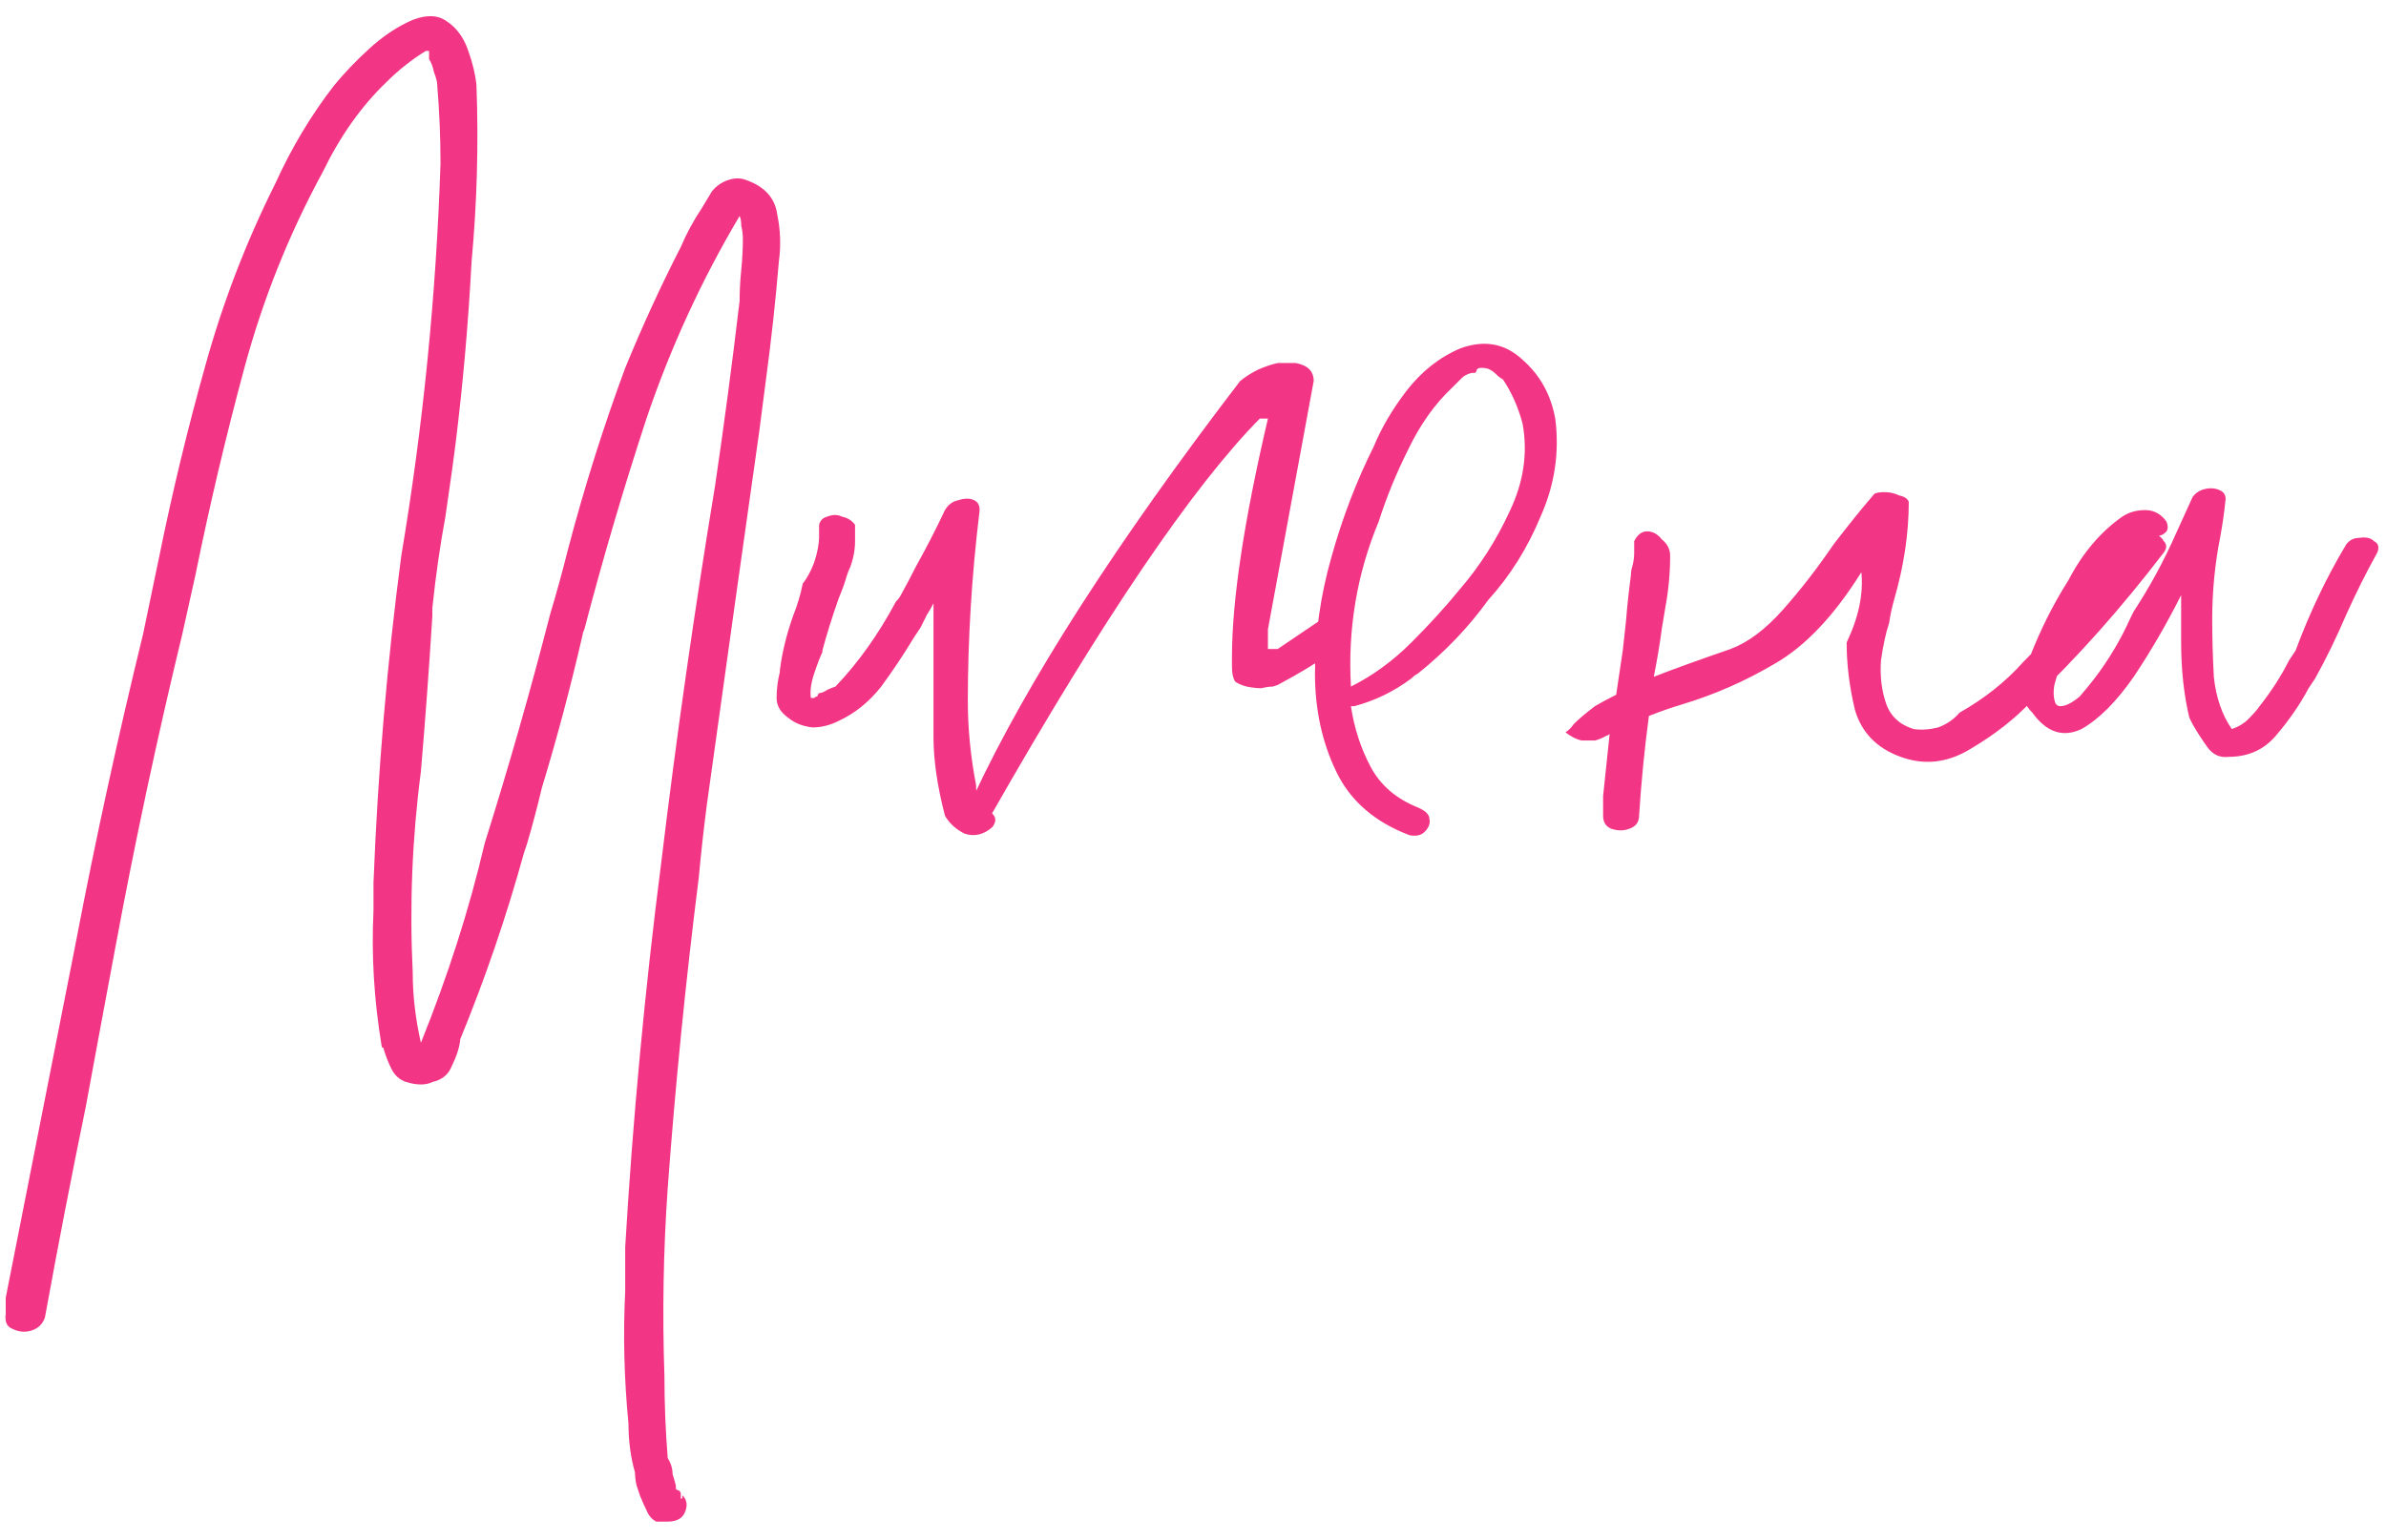 <?xml version="1.0" encoding="UTF-8"?> <svg xmlns="http://www.w3.org/2000/svg" width="127" height="82" viewBox="0 0 127 82" fill="none"> <path d="M39.715 9.585C40.702 9.933 41.252 10.542 41.368 11.412C41.542 12.223 41.572 13.065 41.456 13.934C41.282 16.023 41.05 18.14 40.76 20.285C40.644 21.213 40.528 22.112 40.411 22.982C40.005 25.824 39.599 28.695 39.194 31.595C38.672 35.307 38.15 39.048 37.627 42.818C37.453 44.152 37.309 45.457 37.193 46.733C36.497 52.243 35.946 57.753 35.54 63.263C35.308 66.569 35.25 69.904 35.366 73.268C35.366 74.718 35.424 76.168 35.54 77.618C35.714 77.908 35.801 78.198 35.801 78.488C35.859 78.662 35.917 78.865 35.975 79.097C35.975 79.155 35.975 79.213 35.975 79.271C36.033 79.329 36.091 79.358 36.149 79.358C36.207 79.416 36.236 79.474 36.236 79.532C36.526 79.764 36.613 80.054 36.497 80.402C36.381 80.808 36.062 81.011 35.54 81.011C35.366 81.011 35.163 81.011 34.931 81.011C34.699 80.895 34.525 80.692 34.409 80.402C34.293 80.17 34.177 79.909 34.061 79.619C34.003 79.445 33.945 79.271 33.887 79.097C33.829 78.865 33.8 78.633 33.8 78.401C33.568 77.589 33.452 76.719 33.452 75.791C33.22 73.413 33.162 71.064 33.278 68.744C33.278 67.932 33.278 67.149 33.278 66.395C33.684 59.551 34.322 52.736 35.192 45.95C36.004 39.222 36.961 32.523 38.062 25.853C38.526 22.721 38.962 19.445 39.367 16.023C39.367 15.501 39.397 14.95 39.455 14.37C39.513 13.79 39.541 13.239 39.541 12.716C39.541 12.485 39.513 12.252 39.455 12.021C39.455 11.789 39.425 11.615 39.367 11.499C37.338 14.921 35.685 18.517 34.409 22.286C33.191 25.998 32.089 29.739 31.103 33.509C31.045 33.625 31.016 33.712 31.016 33.77C30.378 36.554 29.653 39.28 28.841 41.948C28.609 42.934 28.348 43.92 28.058 44.906C28 45.08 27.942 45.254 27.884 45.428C26.956 48.792 25.825 52.098 24.491 55.346C24.491 55.346 24.491 55.375 24.491 55.433C24.433 55.839 24.288 56.274 24.056 56.738C23.882 57.202 23.534 57.492 23.012 57.608C22.664 57.782 22.2 57.782 21.62 57.608C21.272 57.492 21.011 57.26 20.837 56.912C20.663 56.564 20.518 56.187 20.402 55.781C20.344 55.781 20.315 55.752 20.315 55.694C19.909 53.258 19.764 50.851 19.88 48.473C19.88 47.951 19.88 47.458 19.88 46.994C20.112 41.078 20.605 35.278 21.359 29.594C22.519 22.692 23.215 15.732 23.447 8.715C23.447 7.323 23.389 5.931 23.273 4.539C23.273 4.365 23.215 4.133 23.099 3.843C23.041 3.553 22.954 3.321 22.838 3.147C22.838 3.031 22.838 2.944 22.838 2.886C22.838 2.77 22.838 2.712 22.838 2.712C22.78 2.712 22.722 2.712 22.664 2.712C21.91 3.176 21.214 3.727 20.576 4.365C19.242 5.641 18.111 7.236 17.183 9.15C15.385 12.456 13.993 15.935 13.007 19.59C12.021 23.243 11.151 26.926 10.397 30.638C10.165 31.682 9.933 32.726 9.701 33.77C8.367 39.28 7.178 44.848 6.134 50.474C5.612 53.258 5.09 56.071 4.568 58.913C3.814 62.567 3.089 66.308 2.393 70.136C2.277 70.484 2.045 70.716 1.697 70.832C1.349 70.948 1.001 70.919 0.653 70.745C0.363 70.629 0.247 70.368 0.305 69.962C0.305 69.846 0.305 69.701 0.305 69.527C0.305 69.411 0.305 69.266 0.305 69.092L4.046 50.126C5.09 44.674 6.279 39.222 7.613 33.77C7.903 32.378 8.193 30.986 8.483 29.594C9.179 26.172 9.991 22.808 10.919 19.503C11.847 16.139 13.094 12.89 14.66 9.759C15.53 7.845 16.574 6.105 17.792 4.539C18.314 3.901 18.923 3.263 19.619 2.625C20.373 1.929 21.156 1.407 21.968 1.059C22.722 0.769 23.331 0.798 23.795 1.146C24.317 1.494 24.694 2.016 24.926 2.712C25.158 3.35 25.303 3.959 25.361 4.539C25.477 7.671 25.39 10.803 25.1 13.934C24.926 17.241 24.636 20.517 24.23 23.765C24.172 24.171 24.114 24.606 24.056 25.07C23.94 25.882 23.824 26.694 23.708 27.506C23.418 29.072 23.186 30.696 23.012 32.378C23.012 32.552 23.012 32.697 23.012 32.813C22.838 35.597 22.635 38.352 22.403 41.078C21.939 44.616 21.794 48.183 21.968 51.779C21.968 52.997 22.113 54.244 22.403 55.52C23.853 51.924 24.984 48.386 25.796 44.906C27.072 40.846 28.232 36.786 29.276 32.726C29.624 31.566 29.943 30.406 30.233 29.246C31.103 25.94 32.118 22.721 33.278 19.59C34.206 17.328 35.192 15.181 36.236 13.152C36.526 12.456 36.903 11.76 37.367 11.064C37.541 10.774 37.715 10.484 37.889 10.194C38.12 9.904 38.41 9.701 38.758 9.585C39.106 9.469 39.425 9.469 39.715 9.585ZM36.236 79.532C36.236 79.59 36.236 79.648 36.236 79.706C36.236 79.764 36.236 79.793 36.236 79.793C36.294 79.793 36.323 79.764 36.323 79.706C36.323 79.706 36.323 79.677 36.323 79.619C36.323 79.619 36.294 79.59 36.236 79.532ZM35.801 79.532C35.801 79.532 35.772 79.532 35.714 79.532C35.714 79.532 35.685 79.532 35.627 79.532C35.627 79.532 35.598 79.532 35.54 79.532C35.598 79.532 35.627 79.532 35.627 79.532C35.685 79.532 35.714 79.532 35.714 79.532C35.772 79.532 35.801 79.532 35.801 79.532ZM52.385 42.992C52.617 43.108 52.791 43.253 52.907 43.427C53.023 43.601 52.994 43.804 52.82 44.036C52.356 44.442 51.863 44.558 51.341 44.384C50.877 44.152 50.529 43.833 50.297 43.427C49.891 41.861 49.688 40.469 49.688 39.251C49.688 39.193 49.688 39.106 49.688 38.99C49.688 36.728 49.688 34.437 49.688 32.117C49.572 32.349 49.456 32.552 49.34 32.726C49.224 32.958 49.108 33.19 48.992 33.422C48.876 33.596 48.76 33.77 48.644 33.944C48.122 34.814 47.542 35.684 46.904 36.554C46.266 37.366 45.512 37.975 44.642 38.381C44.178 38.613 43.714 38.729 43.25 38.729C42.728 38.671 42.293 38.497 41.945 38.207C41.539 37.917 41.336 37.569 41.336 37.163C41.336 36.699 41.394 36.235 41.51 35.771C41.51 35.771 41.51 35.742 41.51 35.684C41.626 34.756 41.858 33.799 42.206 32.813C42.438 32.233 42.612 31.653 42.728 31.073C42.96 30.783 43.163 30.406 43.337 29.942C43.511 29.42 43.598 28.956 43.598 28.55C43.598 28.376 43.598 28.173 43.598 27.941C43.656 27.709 43.801 27.564 44.033 27.506C44.323 27.39 44.584 27.39 44.816 27.506C45.106 27.564 45.338 27.709 45.512 27.941C45.512 27.999 45.512 28.057 45.512 28.115C45.512 28.173 45.512 28.231 45.512 28.289C45.512 28.289 45.512 28.318 45.512 28.376C45.512 28.376 45.512 28.405 45.512 28.463C45.512 28.463 45.512 28.492 45.512 28.55C45.512 28.55 45.512 28.579 45.512 28.637C45.512 28.637 45.512 28.666 45.512 28.724C45.512 28.724 45.512 28.753 45.512 28.811C45.512 29.275 45.425 29.739 45.251 30.203C45.193 30.319 45.135 30.464 45.077 30.638C44.961 31.044 44.816 31.45 44.642 31.856C44.294 32.842 44.004 33.77 43.772 34.64C43.772 34.64 43.772 34.669 43.772 34.727C43.656 34.959 43.511 35.336 43.337 35.858C43.163 36.38 43.105 36.815 43.163 37.163C43.163 37.163 43.192 37.163 43.25 37.163C43.25 37.163 43.279 37.163 43.337 37.163C43.395 37.105 43.453 37.076 43.511 37.076C43.511 37.018 43.54 36.96 43.598 36.902C43.714 36.902 43.859 36.844 44.033 36.728C44.149 36.67 44.294 36.612 44.468 36.554C45.686 35.278 46.759 33.77 47.687 32.03C47.803 31.914 47.89 31.798 47.948 31.682C48.238 31.16 48.499 30.667 48.731 30.203C49.311 29.159 49.833 28.144 50.297 27.158C50.471 26.868 50.703 26.694 50.993 26.636C51.341 26.52 51.631 26.52 51.863 26.636C52.095 26.752 52.182 26.984 52.124 27.332C51.718 30.696 51.515 34.031 51.515 37.337C51.515 38.787 51.66 40.266 51.95 41.774C51.95 42.122 52.008 42.528 52.124 42.992C52.182 42.992 52.211 42.992 52.211 42.992C52.269 42.992 52.327 42.992 52.385 42.992ZM68.01 19.328H68.967C69.605 19.445 69.924 19.764 69.924 20.285L67.488 33.509V34.553H68.01L70.968 32.552H71.403C71.519 32.784 71.577 33.045 71.577 33.335C71.635 33.625 71.577 33.857 71.403 34.031C71.403 34.437 70.272 35.249 68.01 36.467C68.01 36.467 67.923 36.496 67.749 36.554C67.575 36.554 67.372 36.583 67.14 36.641C66.908 36.641 66.647 36.612 66.357 36.554C66.125 36.496 65.922 36.409 65.748 36.293C65.632 36.119 65.574 35.858 65.574 35.51V34.988C65.574 31.972 66.212 27.738 67.488 22.286H67.053C63.457 25.94 58.701 32.958 52.785 43.34C52.147 43.34 51.828 43.021 51.828 42.383C54.67 36.293 59.397 28.927 66.009 20.285C66.299 20.053 66.618 19.851 66.966 19.677C67.372 19.503 67.72 19.387 68.01 19.328ZM82.781 22.286C83.013 24.084 82.752 25.824 81.998 27.506C81.302 29.188 80.374 30.667 79.214 31.943C78.17 33.393 76.923 34.698 75.473 35.858C75.357 35.916 75.241 36.003 75.125 36.119C74.197 36.815 73.182 37.308 72.08 37.598C72.022 37.598 71.964 37.598 71.906 37.598C72.08 38.758 72.428 39.831 72.95 40.817C73.472 41.803 74.313 42.528 75.473 42.992C75.879 43.166 76.082 43.369 76.082 43.601C76.14 43.833 76.053 44.065 75.821 44.297C75.647 44.471 75.386 44.529 75.038 44.471C73.182 43.775 71.877 42.644 71.123 41.078C70.369 39.512 69.992 37.772 69.992 35.858C69.992 33.77 70.282 31.711 70.862 29.681C71.442 27.593 72.196 25.621 73.124 23.765C73.53 22.779 74.11 21.793 74.864 20.807C75.676 19.764 76.633 19.009 77.735 18.546C79.011 18.081 80.113 18.285 81.041 19.154C81.969 19.966 82.549 21.01 82.781 22.286ZM77.735 31.334C78.779 30.116 79.649 28.753 80.345 27.245C81.099 25.679 81.331 24.113 81.041 22.547C80.809 21.677 80.461 20.894 79.997 20.198C79.881 20.14 79.765 20.053 79.649 19.938C79.533 19.822 79.417 19.735 79.301 19.677C79.185 19.619 79.069 19.59 78.953 19.59C78.953 19.59 78.924 19.59 78.866 19.59C78.866 19.59 78.837 19.59 78.779 19.59C78.721 19.59 78.663 19.619 78.605 19.677C78.605 19.735 78.576 19.793 78.518 19.851C78.46 19.851 78.402 19.851 78.344 19.851C78.112 19.909 77.938 19.995 77.822 20.111C77.706 20.227 77.532 20.401 77.3 20.633C76.372 21.503 75.589 22.605 74.951 23.939C74.313 25.215 73.791 26.491 73.385 27.767C72.225 30.551 71.732 33.48 71.906 36.554C73.066 35.974 74.139 35.191 75.125 34.205C76.111 33.219 76.981 32.262 77.735 31.334ZM88.026 36.032C89.07 35.626 90.433 35.133 92.115 34.553C93.043 34.205 93.971 33.509 94.899 32.465C95.827 31.421 96.726 30.261 97.596 28.985C98.35 27.999 99.075 27.1 99.771 26.288C99.887 26.23 100.061 26.201 100.293 26.201C100.583 26.201 100.844 26.259 101.076 26.375C101.366 26.433 101.54 26.549 101.598 26.723C101.598 28.405 101.337 30.145 100.815 31.943C100.699 32.349 100.612 32.755 100.554 33.161C100.38 33.683 100.235 34.35 100.119 35.162C100.061 35.974 100.148 36.728 100.38 37.424C100.612 38.12 101.105 38.584 101.859 38.816C102.265 38.874 102.7 38.845 103.164 38.729C103.628 38.555 104.005 38.294 104.295 37.946C105.629 37.192 106.76 36.293 107.688 35.249C108.906 34.031 110.066 32.726 111.168 31.334C111.922 30.348 112.705 29.42 113.517 28.55C113.807 28.376 114.126 28.318 114.474 28.376C114.822 28.434 115.054 28.579 115.17 28.811C115.344 28.985 115.344 29.188 115.17 29.42C112.908 32.378 110.559 35.017 108.123 37.337C107.253 38.265 106.18 39.106 104.904 39.86C103.686 40.614 102.439 40.759 101.163 40.295C99.887 39.831 99.075 38.99 98.727 37.772C98.437 36.554 98.292 35.365 98.292 34.205C98.93 32.871 99.191 31.624 99.075 30.464C97.625 32.784 96.088 34.408 94.464 35.336C92.898 36.264 91.245 36.989 89.505 37.511C88.925 37.685 88.346 37.888 87.766 38.12C87.534 39.86 87.359 41.629 87.243 43.427C87.243 43.775 87.07 44.007 86.722 44.123C86.431 44.239 86.112 44.239 85.764 44.123C85.475 44.007 85.329 43.775 85.329 43.427V42.383L85.677 39.077C85.62 39.135 85.561 39.164 85.504 39.164C85.329 39.28 85.126 39.367 84.894 39.425C84.662 39.425 84.43 39.425 84.198 39.425C83.909 39.367 83.618 39.222 83.329 38.99C83.502 38.874 83.647 38.729 83.763 38.555C84.053 38.265 84.43 37.946 84.894 37.598C85.184 37.424 85.561 37.221 86.025 36.989C86.141 36.177 86.257 35.394 86.374 34.64L86.547 33.074C86.606 32.32 86.692 31.508 86.808 30.638C86.808 30.464 86.838 30.29 86.895 30.116C86.954 29.884 86.983 29.652 86.983 29.42V28.811C87.156 28.463 87.388 28.289 87.678 28.289C87.969 28.289 88.23 28.434 88.462 28.724C88.751 28.956 88.897 29.246 88.897 29.594C88.897 30.522 88.809 31.45 88.635 32.378L88.462 33.422C88.346 34.292 88.201 35.162 88.026 36.032ZM124.883 28.985C125.057 28.753 125.289 28.637 125.579 28.637C125.927 28.579 126.188 28.637 126.362 28.811C126.594 28.927 126.652 29.13 126.536 29.42C125.956 30.464 125.405 31.566 124.883 32.726C124.361 33.944 123.81 35.075 123.23 36.119C123.114 36.293 122.998 36.467 122.882 36.641C122.418 37.511 121.838 38.352 121.142 39.164C120.504 39.918 119.663 40.295 118.619 40.295C118.155 40.353 117.778 40.179 117.488 39.773C117.198 39.367 116.937 38.961 116.705 38.555C116.647 38.439 116.589 38.323 116.531 38.207C116.241 36.989 116.096 35.655 116.096 34.205C116.096 33.393 116.096 32.552 116.096 31.682C115.342 33.19 114.501 34.64 113.573 36.032C112.645 37.366 111.717 38.294 110.789 38.816C109.803 39.28 108.933 38.99 108.179 37.946C107.773 37.54 107.599 37.105 107.657 36.641C107.657 36.119 107.773 35.597 108.005 35.075C108.585 33.567 109.281 32.175 110.093 30.899C110.847 29.449 111.804 28.318 112.964 27.506C113.312 27.274 113.718 27.158 114.182 27.158C114.646 27.158 115.023 27.361 115.313 27.767C115.429 28.057 115.4 28.26 115.226 28.376C115.11 28.492 114.936 28.55 114.704 28.55C114.53 28.55 114.385 28.492 114.269 28.376C114.211 28.376 114.153 28.376 114.095 28.376C114.095 28.376 114.066 28.376 114.008 28.376C113.834 28.55 113.689 28.695 113.573 28.811C113.341 29.101 113.138 29.304 112.964 29.42C112.21 30.464 111.572 31.479 111.05 32.465C110.992 32.581 110.934 32.668 110.876 32.726C110.238 33.828 109.745 35.017 109.397 36.293C109.339 36.467 109.31 36.67 109.31 36.902C109.31 37.076 109.339 37.25 109.397 37.424C109.455 37.54 109.542 37.598 109.658 37.598C109.948 37.598 110.296 37.424 110.702 37.076C111.05 36.67 111.311 36.351 111.485 36.119C112.239 35.133 112.877 34.06 113.399 32.9C113.457 32.784 113.515 32.668 113.573 32.552C114.443 31.218 115.197 29.826 115.835 28.376C116.125 27.738 116.415 27.1 116.705 26.462C116.879 26.23 117.111 26.085 117.401 26.027C117.691 25.969 117.952 25.998 118.184 26.114C118.416 26.23 118.503 26.433 118.445 26.723C118.387 27.303 118.3 27.912 118.184 28.55C117.894 30 117.749 31.479 117.749 32.987C117.749 33.915 117.778 34.93 117.836 36.032C117.952 37.134 118.271 38.062 118.793 38.816C119.141 38.7 119.431 38.526 119.663 38.294C119.953 38.004 120.156 37.772 120.272 37.598C120.91 36.786 121.432 35.974 121.838 35.162C121.954 34.988 122.07 34.814 122.186 34.64C122.94 32.61 123.839 30.725 124.883 28.985Z" fill="#F33585"></path> </svg> 